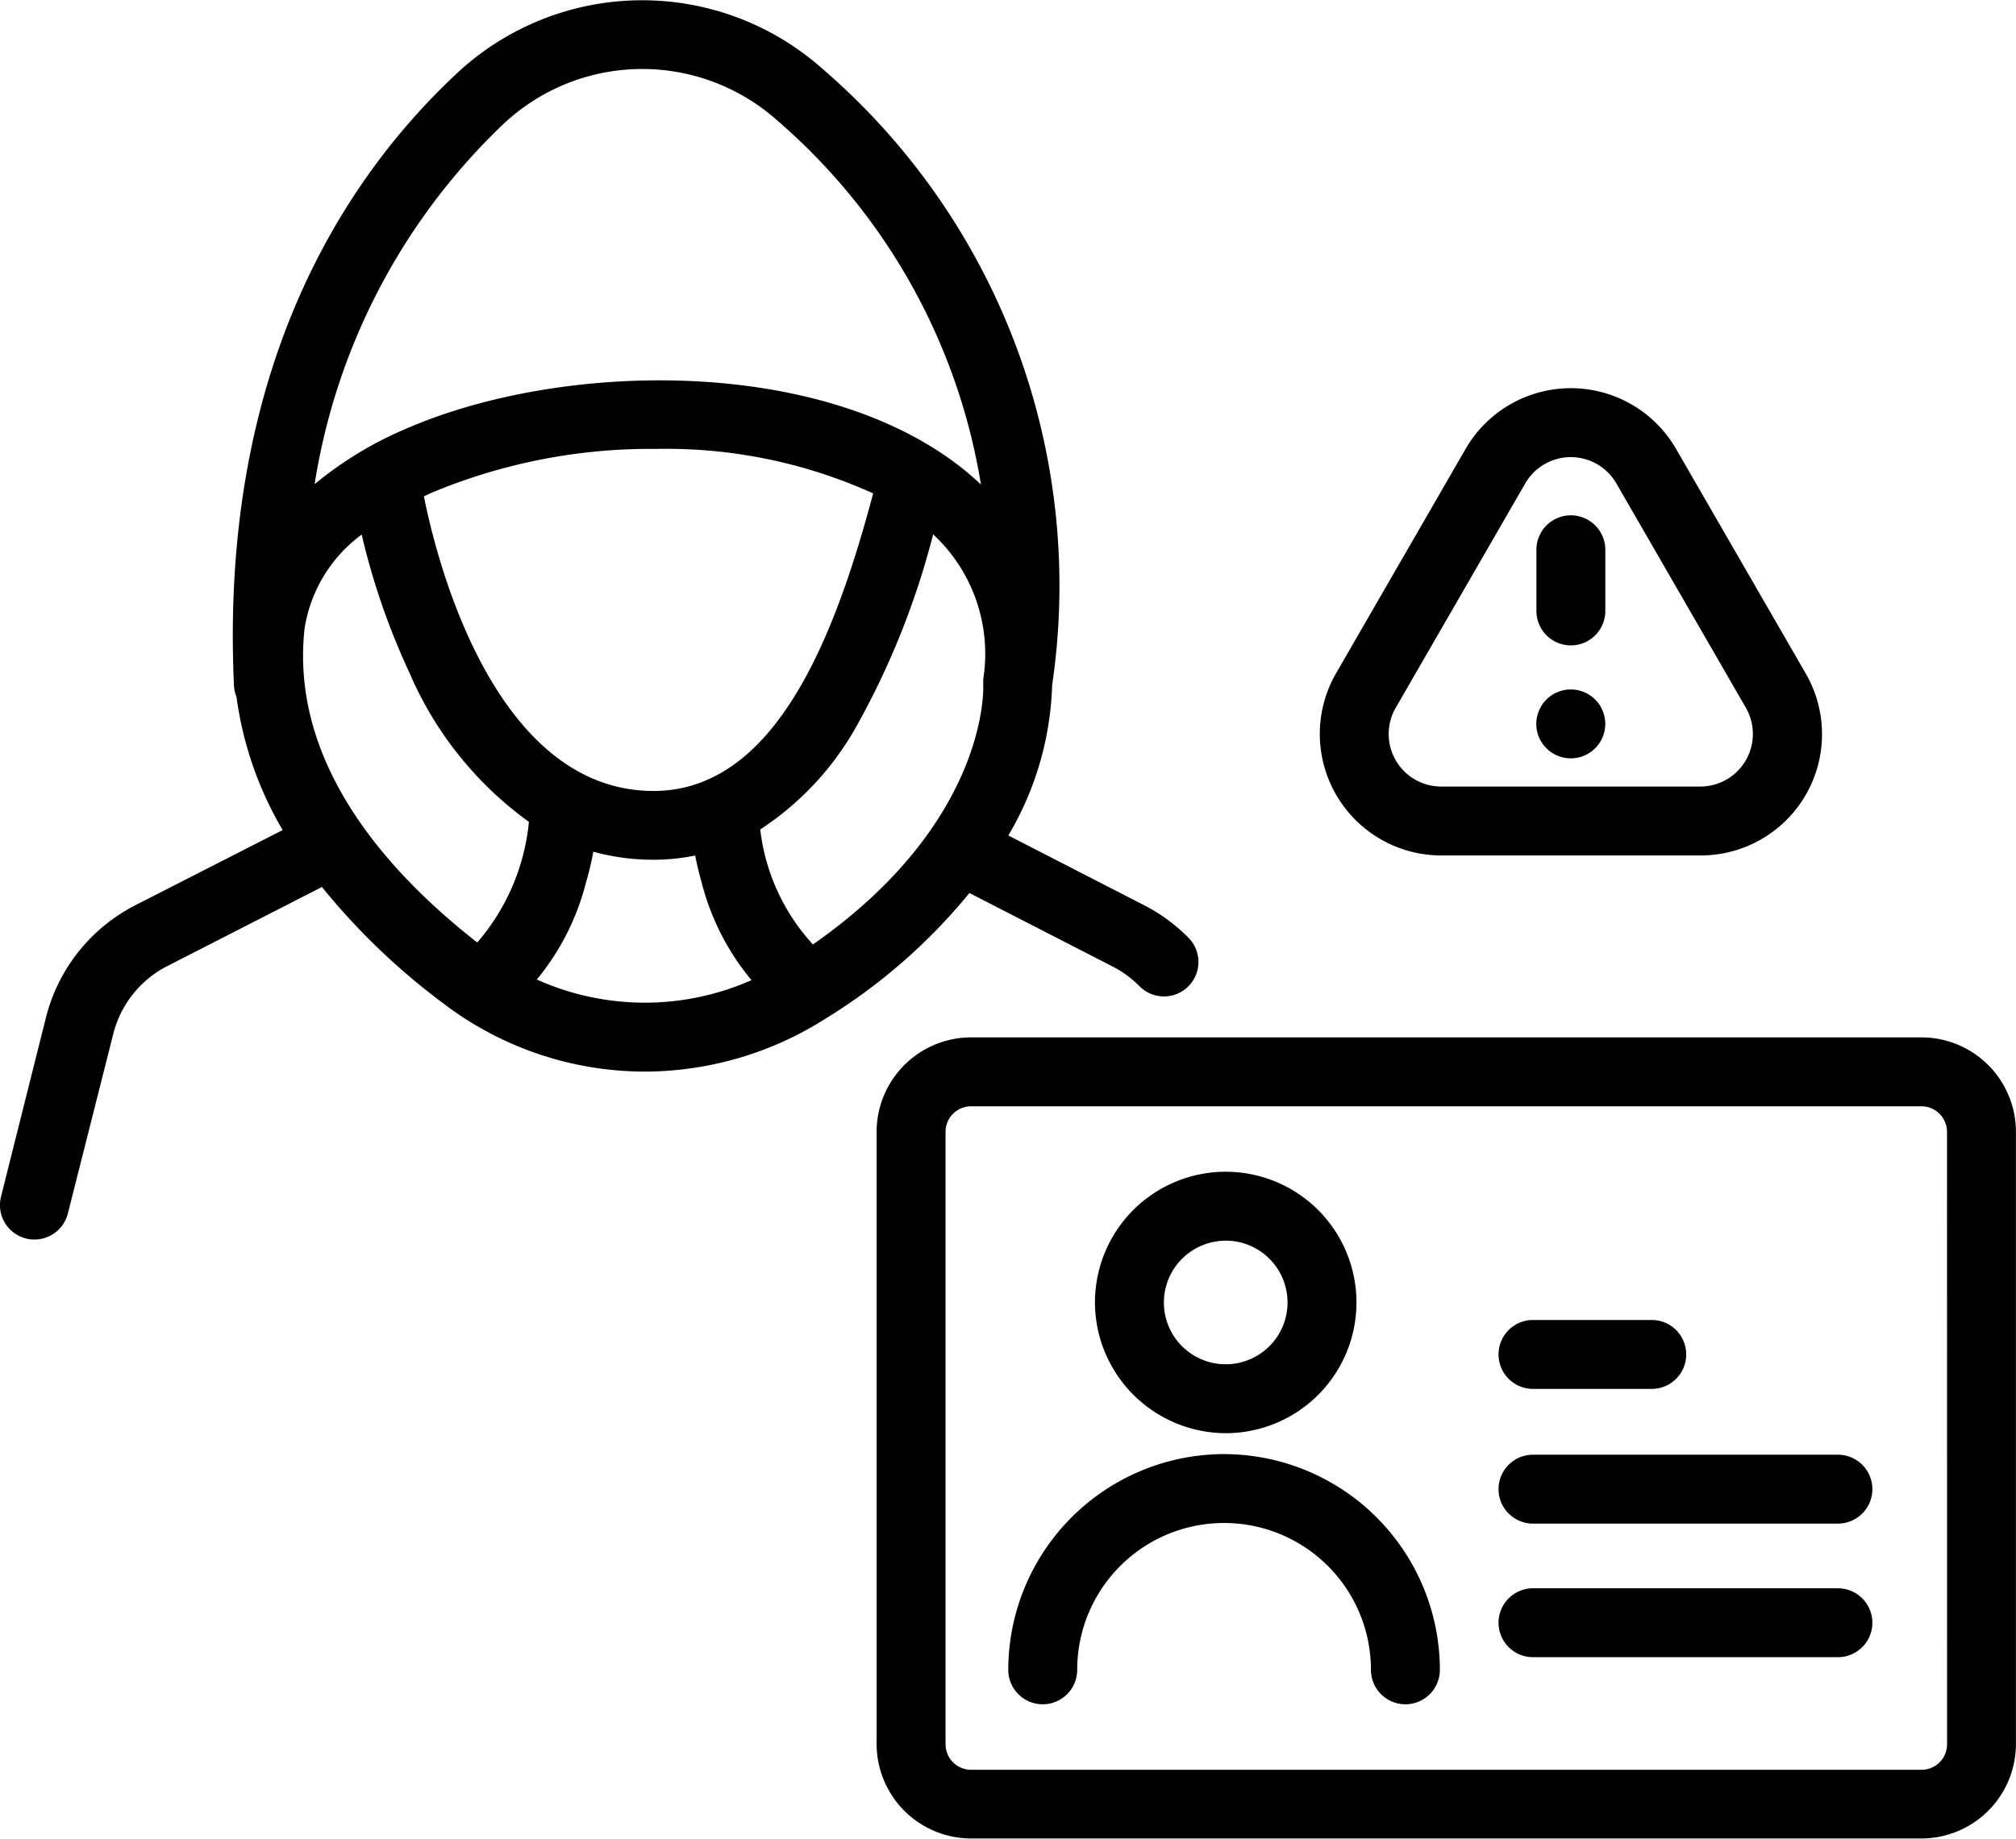 <svg xmlns="http://www.w3.org/2000/svg" width="33.813" height="30.847" viewBox="0 0 33.813 30.847">
  <g id="phishing_1_" data-name="phishing (1)" transform="translate(-30.628 -49.825)">
    <g id="Group_102449" data-name="Group 102449" transform="translate(45.331 67.228)">
      <path id="Path_157518" data-name="Path 157518" d="M238.935,275.645H222.993a1.586,1.586,0,0,0-1.584,1.584V287.5a1.586,1.586,0,0,0,1.584,1.584h15.941a1.586,1.586,0,0,0,1.584-1.584V277.229A1.586,1.586,0,0,0,238.935,275.645Zm.428,11.859a.429.429,0,0,1-.428.428H222.993a.429.429,0,0,1-.428-.428V277.229a.429.429,0,0,1,.428-.428h15.941a.429.429,0,0,1,.428.428Z" transform="translate(-221.409 -275.645)"/>
      <path id="Path_157519" data-name="Path 157519" d="M271.116,309.281a2.193,2.193,0,1,0-2.193-2.193A2.2,2.2,0,0,0,271.116,309.281Zm0-3.23a1.037,1.037,0,1,1-1.037,1.037A1.038,1.038,0,0,1,271.116,306.052Z" transform="translate(-265.261 -302.641)"/>
      <path id="Path_157520" data-name="Path 157520" d="M253.683,366.361a3.624,3.624,0,0,0-3.619,3.619.578.578,0,1,0,1.156,0,2.463,2.463,0,0,1,4.927,0,.578.578,0,1,0,1.156,0A3.624,3.624,0,0,0,253.683,366.361Z" transform="translate(-247.856 -359.37)"/>
      <path id="Path_157521" data-name="Path 157521" d="M357.337,338.314h1.992a.578.578,0,1,0,0-1.156h-1.992a.578.578,0,0,0,0,1.156Z" transform="translate(-346.328 -332.417)"/>
      <path id="Path_157522" data-name="Path 157522" d="M362.451,366.494h-5.114a.578.578,0,1,0,0,1.156h5.114a.578.578,0,1,0,0-1.156Z" transform="translate(-346.328 -359.493)"/>
      <path id="Path_157523" data-name="Path 157523" d="M362.451,395.565h-5.114a.578.578,0,0,0,0,1.156h5.114a.578.578,0,0,0,0-1.156Z" transform="translate(-346.328 -386.323)"/>
    </g>
    <path id="Path_157524" data-name="Path 157524" d="M46.889,64.807l2.4,1.232a1.759,1.759,0,0,1,.45.33.578.578,0,0,0,.823-.812,2.912,2.912,0,0,0-.746-.547L47.54,63.841a5.255,5.255,0,0,0,.735-2.524v0a11.439,11.439,0,0,0-3.849-10.335,4.552,4.552,0,0,0-6.158.095c-1.83,1.718-3.96,4.89-3.716,10.245a.577.577,0,0,0,.042.191,5.972,5.972,0,0,0,.775,2.237L32.9,65.01a2.916,2.916,0,0,0-1.5,1.88L30.645,69.9a.578.578,0,1,0,1.121.283l.762-3.014a1.759,1.759,0,0,1,.9-1.134l2.6-1.33a11.256,11.256,0,0,0,2.029,1.948,5.581,5.581,0,0,0,3.385,1.149,5.663,5.663,0,0,0,3.03-.887,9.6,9.6,0,0,0,2.418-2.112ZM39.061,51.915a3.4,3.4,0,0,1,4.6-.072,10.231,10.231,0,0,1,3.42,6.111,4.77,4.77,0,0,0-.443-.372c-2.411-1.788-6.665-1.68-9.224-.554a6.18,6.18,0,0,0-1.509.919A10.629,10.629,0,0,1,39.061,51.915ZM41.59,63.094c-2.722,0-3.671-4.023-3.852-4.943l.142-.065a9.516,9.516,0,0,1,3.755-.73,8.415,8.415,0,0,1,3.638.746C44.639,60.488,43.639,63.094,41.59,63.094ZM35.732,60.4a2.42,2.42,0,0,1,.962-1.607,11.915,11.915,0,0,0,.8,2.315,6,6,0,0,0,2.005,2.505,3.63,3.63,0,0,1-.866,2.023c-1.482-1.156-3.132-2.975-2.9-5.236Zm3.9,5.857a4.167,4.167,0,0,0,.819-1.606c.056-.194.1-.377.128-.538a3.771,3.771,0,0,0,1.008.135,3.484,3.484,0,0,0,.7-.071c.028.137.063.287.107.444a4.173,4.173,0,0,0,.838,1.647A4.422,4.422,0,0,1,39.635,66.259Zm4.628-.591a3.438,3.438,0,0,1-.881-1.926,4.954,4.954,0,0,0,1.6-1.706,13.384,13.384,0,0,0,1.3-3.245,2.734,2.734,0,0,1,.84,2.431c0,.018,0,.036,0,.055s0,.016,0,.024,0,.016,0,.024C47.121,61.349,47.217,63.606,44.263,65.669Z" transform="translate(0 0)"/>
    <path id="Path_157525" data-name="Path 157525" d="M319.87,142.171h4.343a2.034,2.034,0,0,0,1.765-3.058l-2.171-3.761a2.038,2.038,0,0,0-3.531,0l-2.171,3.761a2.038,2.038,0,0,0,1.765,3.058Zm-.764-2.48,2.171-3.761a.882.882,0,0,1,1.528,0l2.171,3.761a.882.882,0,0,1-.764,1.324H319.87a.881.881,0,0,1-.764-1.324Z" transform="translate(-265.067 -77.995)"/>
    <path id="Path_157526" data-name="Path 157526" d="M365.572,164.184a.578.578,0,0,0,.578-.578V162.58a.578.578,0,0,0-1.156,0v1.026A.578.578,0,0,0,365.572,164.184Z" transform="translate(-308.597 -103.532)"/>
    <path id="Path_157527" data-name="Path 157527" d="M365.568,201.066a.578.578,0,0,0,.578-.578.563.563,0,0,0-.011-.113.6.6,0,0,0-.086-.208.608.608,0,0,0-.072-.088.58.58,0,0,0-.818,0,.56.56,0,0,0-.072.088.6.6,0,0,0-.086.208.561.561,0,0,0-.012.113.579.579,0,0,0,.578.578Z" transform="translate(-308.594 -138.519)"/>
  </g>
</svg>
